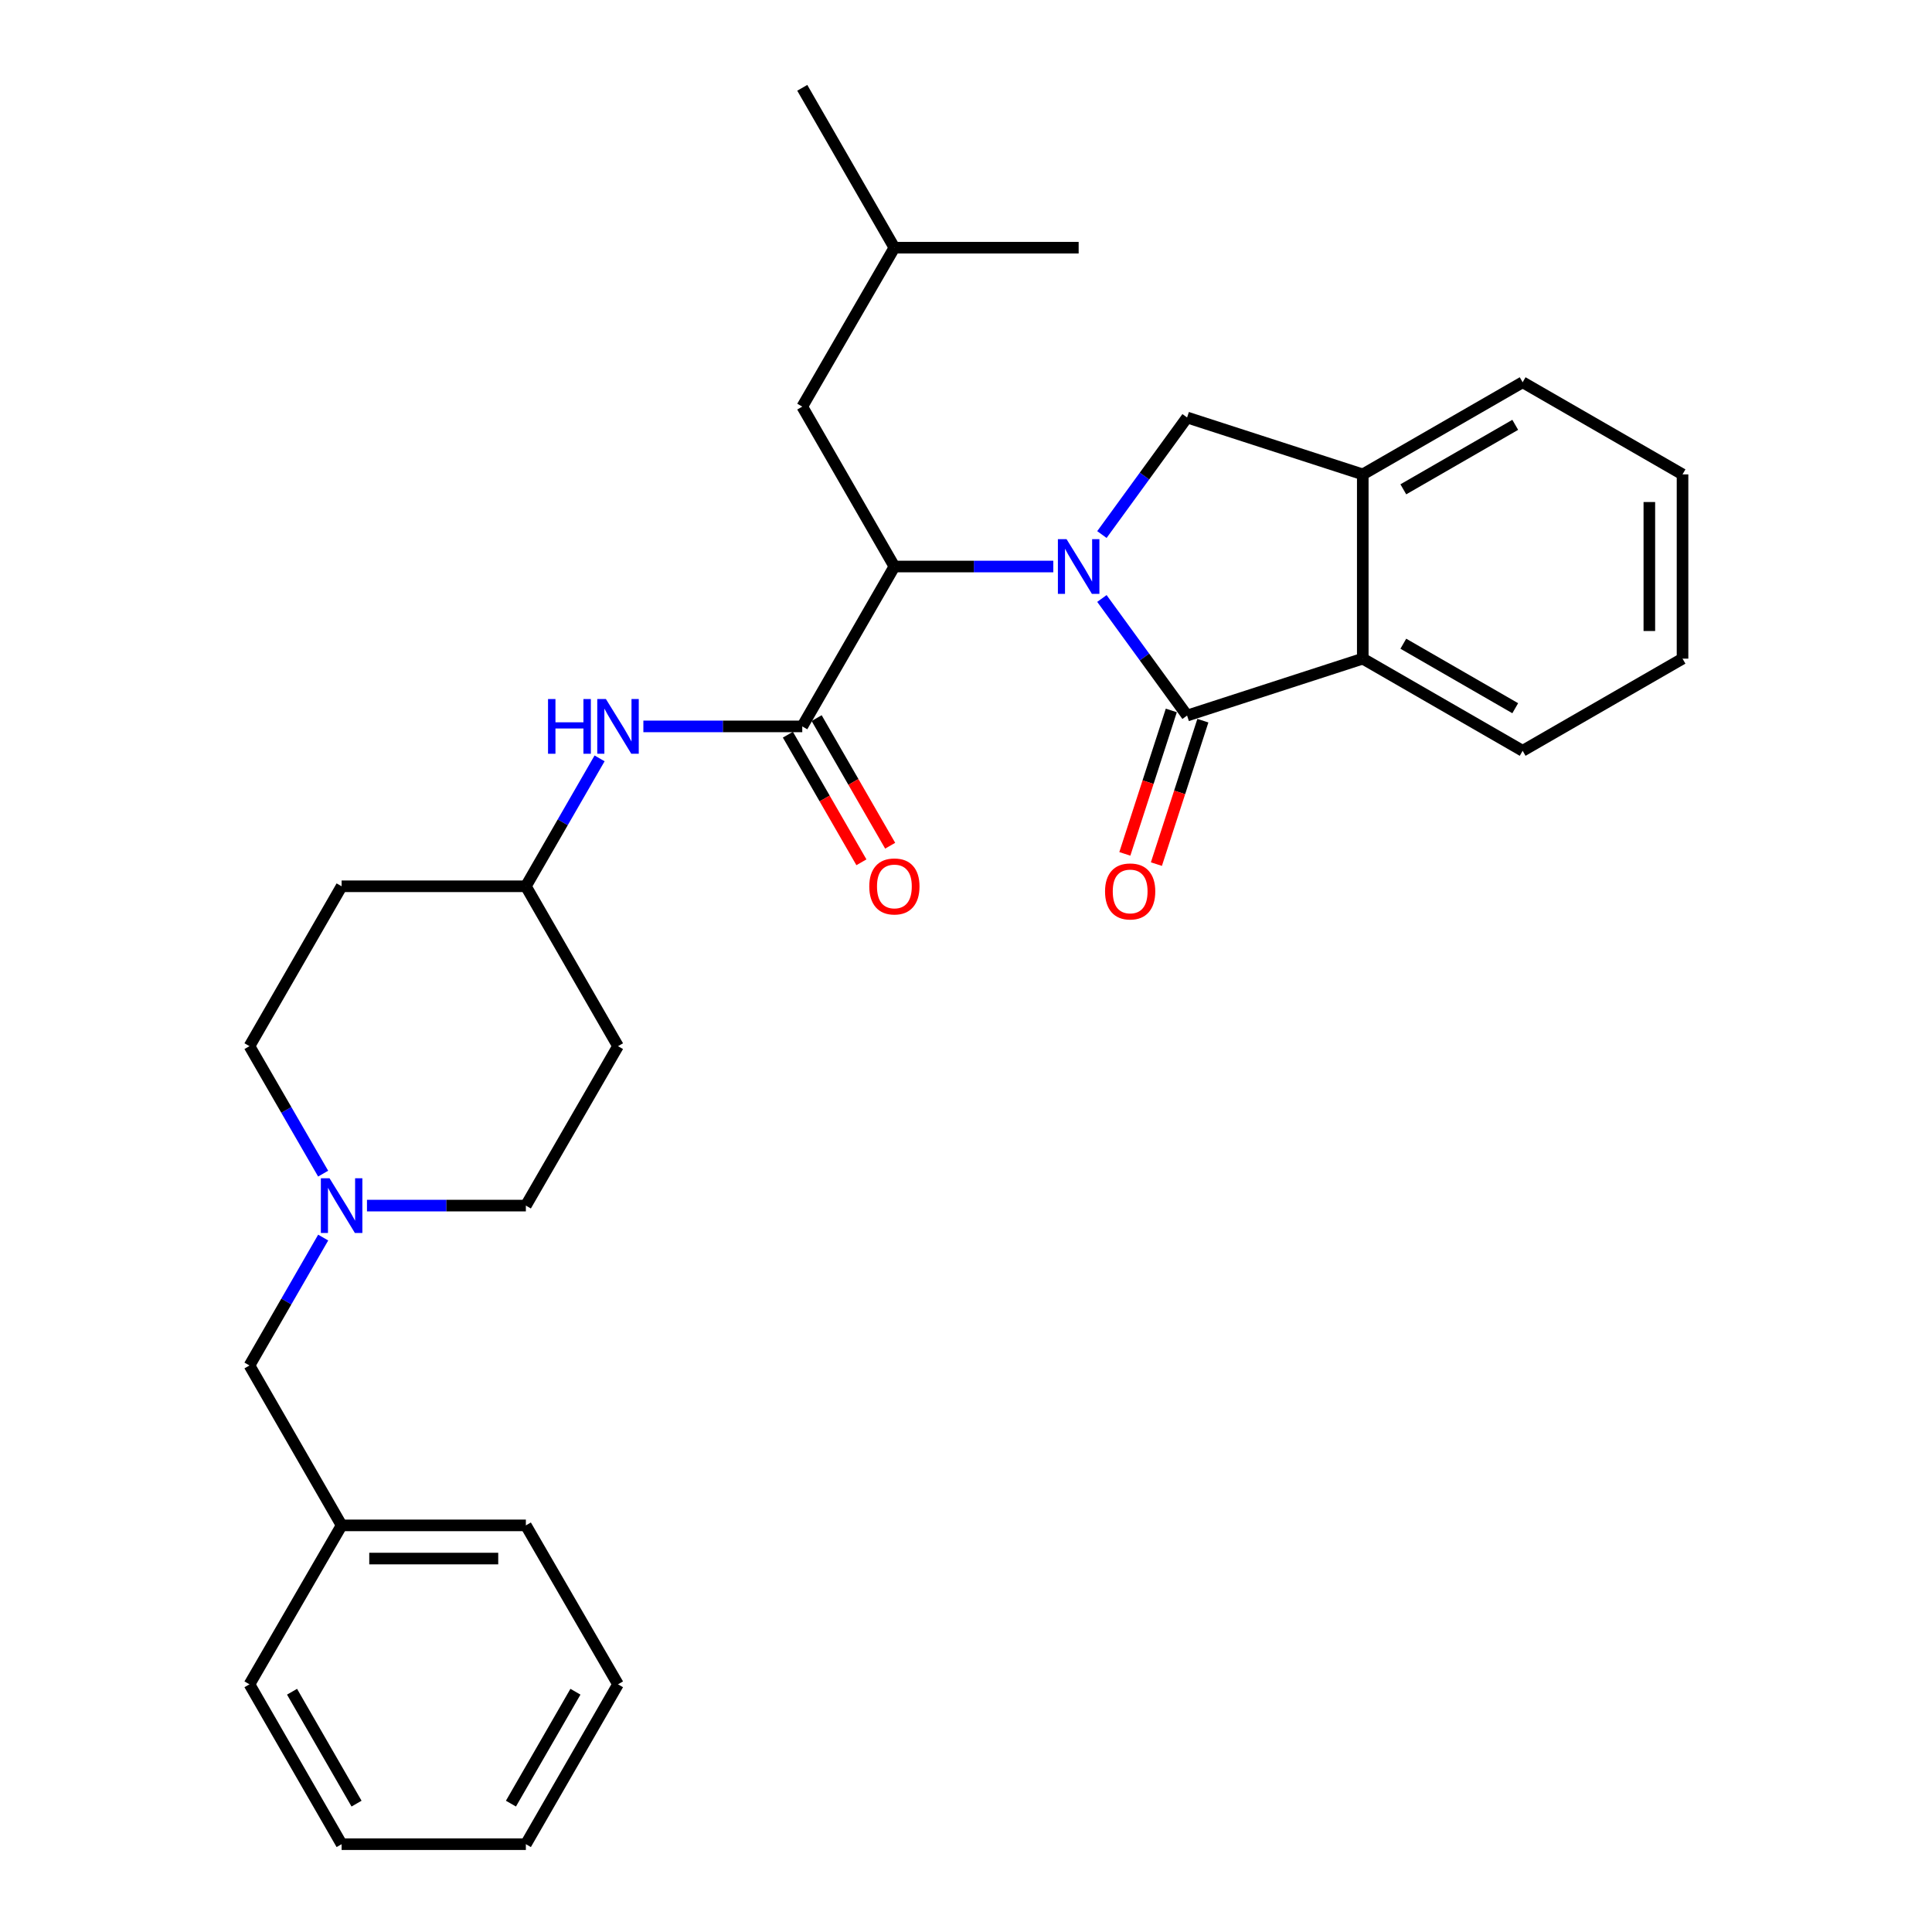 <?xml version='1.0' encoding='iso-8859-1'?>
<svg version='1.1' baseProfile='full'
              xmlns='http://www.w3.org/2000/svg'
                      xmlns:rdkit='http://www.rdkit.org/xml'
                      xmlns:xlink='http://www.w3.org/1999/xlink'
                  xml:space='preserve'
width='1000px' height='1000px' viewBox='0 0 1000 1000'>
<!-- END OF HEADER -->
<rect style='opacity:1.0;fill:#FFFFFF;stroke:none' width='1000' height='1000' x='0' y='0'> </rect>
<path class='bond-0' d='M 570.344,309.775 L 592.39,340.074' style='fill:none;fill-rule:evenodd;stroke:#0000FF;stroke-width:6px;stroke-linecap:butt;stroke-linejoin:miter;stroke-opacity:1' />
<path class='bond-0' d='M 592.39,340.074 L 614.436,370.373' style='fill:none;fill-rule:evenodd;stroke:#000000;stroke-width:6px;stroke-linecap:butt;stroke-linejoin:miter;stroke-opacity:1' />
<path class='bond-1' d='M 545.181,293.23 L 504.059,293.23' style='fill:none;fill-rule:evenodd;stroke:#0000FF;stroke-width:6px;stroke-linecap:butt;stroke-linejoin:miter;stroke-opacity:1' />
<path class='bond-1' d='M 504.059,293.23 L 462.936,293.23' style='fill:none;fill-rule:evenodd;stroke:#000000;stroke-width:6px;stroke-linecap:butt;stroke-linejoin:miter;stroke-opacity:1' />
<path class='bond-3' d='M 570.345,276.685 L 592.39,246.391' style='fill:none;fill-rule:evenodd;stroke:#0000FF;stroke-width:6px;stroke-linecap:butt;stroke-linejoin:miter;stroke-opacity:1' />
<path class='bond-3' d='M 592.39,246.391 L 614.436,216.096' style='fill:none;fill-rule:evenodd;stroke:#000000;stroke-width:6px;stroke-linecap:butt;stroke-linejoin:miter;stroke-opacity:1' />
<path class='bond-4' d='M 614.436,370.373 L 705.368,340.914' style='fill:none;fill-rule:evenodd;stroke:#000000;stroke-width:6px;stroke-linecap:butt;stroke-linejoin:miter;stroke-opacity:1' />
<path class='bond-8' d='M 606.265,367.725 L 594.238,404.846' style='fill:none;fill-rule:evenodd;stroke:#000000;stroke-width:6px;stroke-linecap:butt;stroke-linejoin:miter;stroke-opacity:1' />
<path class='bond-8' d='M 594.238,404.846 L 582.212,441.966' style='fill:none;fill-rule:evenodd;stroke:#FF0000;stroke-width:6px;stroke-linecap:butt;stroke-linejoin:miter;stroke-opacity:1' />
<path class='bond-8' d='M 622.606,373.02 L 610.579,410.14' style='fill:none;fill-rule:evenodd;stroke:#000000;stroke-width:6px;stroke-linecap:butt;stroke-linejoin:miter;stroke-opacity:1' />
<path class='bond-8' d='M 610.579,410.14 L 598.552,447.261' style='fill:none;fill-rule:evenodd;stroke:#FF0000;stroke-width:6px;stroke-linecap:butt;stroke-linejoin:miter;stroke-opacity:1' />
<path class='bond-2' d='M 462.936,293.23 L 415.252,375.984' style='fill:none;fill-rule:evenodd;stroke:#000000;stroke-width:6px;stroke-linecap:butt;stroke-linejoin:miter;stroke-opacity:1' />
<path class='bond-10' d='M 462.936,293.23 L 415.252,210.466' style='fill:none;fill-rule:evenodd;stroke:#000000;stroke-width:6px;stroke-linecap:butt;stroke-linejoin:miter;stroke-opacity:1' />
<path class='bond-6' d='M 415.252,375.984 L 374.129,375.984' style='fill:none;fill-rule:evenodd;stroke:#000000;stroke-width:6px;stroke-linecap:butt;stroke-linejoin:miter;stroke-opacity:1' />
<path class='bond-6' d='M 374.129,375.984 L 333.007,375.984' style='fill:none;fill-rule:evenodd;stroke:#0000FF;stroke-width:6px;stroke-linecap:butt;stroke-linejoin:miter;stroke-opacity:1' />
<path class='bond-9' d='M 407.81,380.272 L 426.839,413.295' style='fill:none;fill-rule:evenodd;stroke:#000000;stroke-width:6px;stroke-linecap:butt;stroke-linejoin:miter;stroke-opacity:1' />
<path class='bond-9' d='M 426.839,413.295 L 445.868,446.318' style='fill:none;fill-rule:evenodd;stroke:#FF0000;stroke-width:6px;stroke-linecap:butt;stroke-linejoin:miter;stroke-opacity:1' />
<path class='bond-9' d='M 422.693,371.696 L 441.722,404.719' style='fill:none;fill-rule:evenodd;stroke:#000000;stroke-width:6px;stroke-linecap:butt;stroke-linejoin:miter;stroke-opacity:1' />
<path class='bond-9' d='M 441.722,404.719 L 460.75,437.742' style='fill:none;fill-rule:evenodd;stroke:#FF0000;stroke-width:6px;stroke-linecap:butt;stroke-linejoin:miter;stroke-opacity:1' />
<path class='bond-5' d='M 614.436,216.096 L 705.368,245.545' style='fill:none;fill-rule:evenodd;stroke:#000000;stroke-width:6px;stroke-linecap:butt;stroke-linejoin:miter;stroke-opacity:1' />
<path class='bond-18' d='M 705.368,340.914 L 788.121,388.609' style='fill:none;fill-rule:evenodd;stroke:#000000;stroke-width:6px;stroke-linecap:butt;stroke-linejoin:miter;stroke-opacity:1' />
<path class='bond-18' d='M 726.358,333.186 L 784.285,366.572' style='fill:none;fill-rule:evenodd;stroke:#000000;stroke-width:6px;stroke-linecap:butt;stroke-linejoin:miter;stroke-opacity:1' />
<path class='bond-30' d='M 705.368,340.914 L 705.368,245.545' style='fill:none;fill-rule:evenodd;stroke:#000000;stroke-width:6px;stroke-linecap:butt;stroke-linejoin:miter;stroke-opacity:1' />
<path class='bond-19' d='M 705.368,245.545 L 788.121,197.86' style='fill:none;fill-rule:evenodd;stroke:#000000;stroke-width:6px;stroke-linecap:butt;stroke-linejoin:miter;stroke-opacity:1' />
<path class='bond-19' d='M 726.356,253.275 L 784.284,219.896' style='fill:none;fill-rule:evenodd;stroke:#000000;stroke-width:6px;stroke-linecap:butt;stroke-linejoin:miter;stroke-opacity:1' />
<path class='bond-11' d='M 310.345,392.531 L 291.267,425.635' style='fill:none;fill-rule:evenodd;stroke:#0000FF;stroke-width:6px;stroke-linecap:butt;stroke-linejoin:miter;stroke-opacity:1' />
<path class='bond-11' d='M 291.267,425.635 L 272.188,458.738' style='fill:none;fill-rule:evenodd;stroke:#000000;stroke-width:6px;stroke-linecap:butt;stroke-linejoin:miter;stroke-opacity:1' />
<path class='bond-7' d='M 189.943,624.016 L 231.066,624.016' style='fill:none;fill-rule:evenodd;stroke:#0000FF;stroke-width:6px;stroke-linecap:butt;stroke-linejoin:miter;stroke-opacity:1' />
<path class='bond-7' d='M 231.066,624.016 L 272.188,624.016' style='fill:none;fill-rule:evenodd;stroke:#000000;stroke-width:6px;stroke-linecap:butt;stroke-linejoin:miter;stroke-opacity:1' />
<path class='bond-12' d='M 167.282,640.564 L 148.203,673.667' style='fill:none;fill-rule:evenodd;stroke:#0000FF;stroke-width:6px;stroke-linecap:butt;stroke-linejoin:miter;stroke-opacity:1' />
<path class='bond-12' d='M 148.203,673.667 L 129.125,706.77' style='fill:none;fill-rule:evenodd;stroke:#000000;stroke-width:6px;stroke-linecap:butt;stroke-linejoin:miter;stroke-opacity:1' />
<path class='bond-32' d='M 167.258,607.473 L 148.191,574.482' style='fill:none;fill-rule:evenodd;stroke:#0000FF;stroke-width:6px;stroke-linecap:butt;stroke-linejoin:miter;stroke-opacity:1' />
<path class='bond-32' d='M 148.191,574.482 L 129.125,541.491' style='fill:none;fill-rule:evenodd;stroke:#000000;stroke-width:6px;stroke-linecap:butt;stroke-linejoin:miter;stroke-opacity:1' />
<path class='bond-20' d='M 415.252,210.466 L 462.936,128.199' style='fill:none;fill-rule:evenodd;stroke:#000000;stroke-width:6px;stroke-linecap:butt;stroke-linejoin:miter;stroke-opacity:1' />
<path class='bond-13' d='M 272.188,458.738 L 176.819,458.738' style='fill:none;fill-rule:evenodd;stroke:#000000;stroke-width:6px;stroke-linecap:butt;stroke-linejoin:miter;stroke-opacity:1' />
<path class='bond-14' d='M 272.188,458.738 L 319.882,541.491' style='fill:none;fill-rule:evenodd;stroke:#000000;stroke-width:6px;stroke-linecap:butt;stroke-linejoin:miter;stroke-opacity:1' />
<path class='bond-17' d='M 129.125,706.77 L 176.819,789.534' style='fill:none;fill-rule:evenodd;stroke:#000000;stroke-width:6px;stroke-linecap:butt;stroke-linejoin:miter;stroke-opacity:1' />
<path class='bond-16' d='M 176.819,458.738 L 129.125,541.491' style='fill:none;fill-rule:evenodd;stroke:#000000;stroke-width:6px;stroke-linecap:butt;stroke-linejoin:miter;stroke-opacity:1' />
<path class='bond-15' d='M 319.882,541.491 L 272.188,624.016' style='fill:none;fill-rule:evenodd;stroke:#000000;stroke-width:6px;stroke-linecap:butt;stroke-linejoin:miter;stroke-opacity:1' />
<path class='bond-21' d='M 176.819,789.534 L 272.188,789.534' style='fill:none;fill-rule:evenodd;stroke:#000000;stroke-width:6px;stroke-linecap:butt;stroke-linejoin:miter;stroke-opacity:1' />
<path class='bond-21' d='M 191.124,806.711 L 257.883,806.711' style='fill:none;fill-rule:evenodd;stroke:#000000;stroke-width:6px;stroke-linecap:butt;stroke-linejoin:miter;stroke-opacity:1' />
<path class='bond-22' d='M 176.819,789.534 L 129.125,871.801' style='fill:none;fill-rule:evenodd;stroke:#000000;stroke-width:6px;stroke-linecap:butt;stroke-linejoin:miter;stroke-opacity:1' />
<path class='bond-25' d='M 788.121,388.609 L 870.875,340.914' style='fill:none;fill-rule:evenodd;stroke:#000000;stroke-width:6px;stroke-linecap:butt;stroke-linejoin:miter;stroke-opacity:1' />
<path class='bond-26' d='M 788.121,197.86 L 870.875,245.545' style='fill:none;fill-rule:evenodd;stroke:#000000;stroke-width:6px;stroke-linecap:butt;stroke-linejoin:miter;stroke-opacity:1' />
<path class='bond-23' d='M 462.936,128.199 L 415.252,45.455' style='fill:none;fill-rule:evenodd;stroke:#000000;stroke-width:6px;stroke-linecap:butt;stroke-linejoin:miter;stroke-opacity:1' />
<path class='bond-24' d='M 462.936,128.199 L 558.306,128.199' style='fill:none;fill-rule:evenodd;stroke:#000000;stroke-width:6px;stroke-linecap:butt;stroke-linejoin:miter;stroke-opacity:1' />
<path class='bond-28' d='M 272.188,789.534 L 319.882,871.801' style='fill:none;fill-rule:evenodd;stroke:#000000;stroke-width:6px;stroke-linecap:butt;stroke-linejoin:miter;stroke-opacity:1' />
<path class='bond-27' d='M 129.125,871.801 L 176.819,954.545' style='fill:none;fill-rule:evenodd;stroke:#000000;stroke-width:6px;stroke-linecap:butt;stroke-linejoin:miter;stroke-opacity:1' />
<path class='bond-27' d='M 151.16,875.635 L 184.546,933.556' style='fill:none;fill-rule:evenodd;stroke:#000000;stroke-width:6px;stroke-linecap:butt;stroke-linejoin:miter;stroke-opacity:1' />
<path class='bond-31' d='M 870.875,340.914 L 870.875,245.545' style='fill:none;fill-rule:evenodd;stroke:#000000;stroke-width:6px;stroke-linecap:butt;stroke-linejoin:miter;stroke-opacity:1' />
<path class='bond-31' d='M 853.699,326.609 L 853.699,259.85' style='fill:none;fill-rule:evenodd;stroke:#000000;stroke-width:6px;stroke-linecap:butt;stroke-linejoin:miter;stroke-opacity:1' />
<path class='bond-29' d='M 176.819,954.545 L 272.188,954.545' style='fill:none;fill-rule:evenodd;stroke:#000000;stroke-width:6px;stroke-linecap:butt;stroke-linejoin:miter;stroke-opacity:1' />
<path class='bond-33' d='M 319.882,871.801 L 272.188,954.545' style='fill:none;fill-rule:evenodd;stroke:#000000;stroke-width:6px;stroke-linecap:butt;stroke-linejoin:miter;stroke-opacity:1' />
<path class='bond-33' d='M 297.847,875.635 L 264.461,933.556' style='fill:none;fill-rule:evenodd;stroke:#000000;stroke-width:6px;stroke-linecap:butt;stroke-linejoin:miter;stroke-opacity:1' />
<path  class='atom-0' d='M 552.046 279.07
L 561.326 294.07
Q 562.246 295.55, 563.726 298.23
Q 565.206 300.91, 565.286 301.07
L 565.286 279.07
L 569.046 279.07
L 569.046 307.39
L 565.166 307.39
L 555.206 290.99
Q 554.046 289.07, 552.806 286.87
Q 551.606 284.67, 551.246 283.99
L 551.246 307.39
L 547.566 307.39
L 547.566 279.07
L 552.046 279.07
' fill='#0000FF'/>
<path  class='atom-7' d='M 283.662 361.824
L 287.502 361.824
L 287.502 373.864
L 301.982 373.864
L 301.982 361.824
L 305.822 361.824
L 305.822 390.144
L 301.982 390.144
L 301.982 377.064
L 287.502 377.064
L 287.502 390.144
L 283.662 390.144
L 283.662 361.824
' fill='#0000FF'/>
<path  class='atom-7' d='M 313.622 361.824
L 322.902 376.824
Q 323.822 378.304, 325.302 380.984
Q 326.782 383.664, 326.862 383.824
L 326.862 361.824
L 330.622 361.824
L 330.622 390.144
L 326.742 390.144
L 316.782 373.744
Q 315.622 371.824, 314.382 369.624
Q 313.182 367.424, 312.822 366.744
L 312.822 390.144
L 309.142 390.144
L 309.142 361.824
L 313.622 361.824
' fill='#0000FF'/>
<path  class='atom-8' d='M 170.559 609.856
L 179.839 624.856
Q 180.759 626.336, 182.239 629.016
Q 183.719 631.696, 183.799 631.856
L 183.799 609.856
L 187.559 609.856
L 187.559 638.176
L 183.679 638.176
L 173.719 621.776
Q 172.559 619.856, 171.319 617.656
Q 170.119 615.456, 169.759 614.776
L 169.759 638.176
L 166.079 638.176
L 166.079 609.856
L 170.559 609.856
' fill='#0000FF'/>
<path  class='atom-9' d='M 571.968 461.404
Q 571.968 454.604, 575.328 450.804
Q 578.688 447.004, 584.968 447.004
Q 591.248 447.004, 594.608 450.804
Q 597.968 454.604, 597.968 461.404
Q 597.968 468.284, 594.568 472.204
Q 591.168 476.084, 584.968 476.084
Q 578.728 476.084, 575.328 472.204
Q 571.968 468.324, 571.968 461.404
M 584.968 472.884
Q 589.288 472.884, 591.608 470.004
Q 593.968 467.084, 593.968 461.404
Q 593.968 455.844, 591.608 453.044
Q 589.288 450.204, 584.968 450.204
Q 580.648 450.204, 578.288 453.004
Q 575.968 455.804, 575.968 461.404
Q 575.968 467.124, 578.288 470.004
Q 580.648 472.884, 584.968 472.884
' fill='#FF0000'/>
<path  class='atom-10' d='M 449.936 458.818
Q 449.936 452.018, 453.296 448.218
Q 456.656 444.418, 462.936 444.418
Q 469.216 444.418, 472.576 448.218
Q 475.936 452.018, 475.936 458.818
Q 475.936 465.698, 472.536 469.618
Q 469.136 473.498, 462.936 473.498
Q 456.696 473.498, 453.296 469.618
Q 449.936 465.738, 449.936 458.818
M 462.936 470.298
Q 467.256 470.298, 469.576 467.418
Q 471.936 464.498, 471.936 458.818
Q 471.936 453.258, 469.576 450.458
Q 467.256 447.618, 462.936 447.618
Q 458.616 447.618, 456.256 450.418
Q 453.936 453.218, 453.936 458.818
Q 453.936 464.538, 456.256 467.418
Q 458.616 470.298, 462.936 470.298
' fill='#FF0000'/>
</svg>
